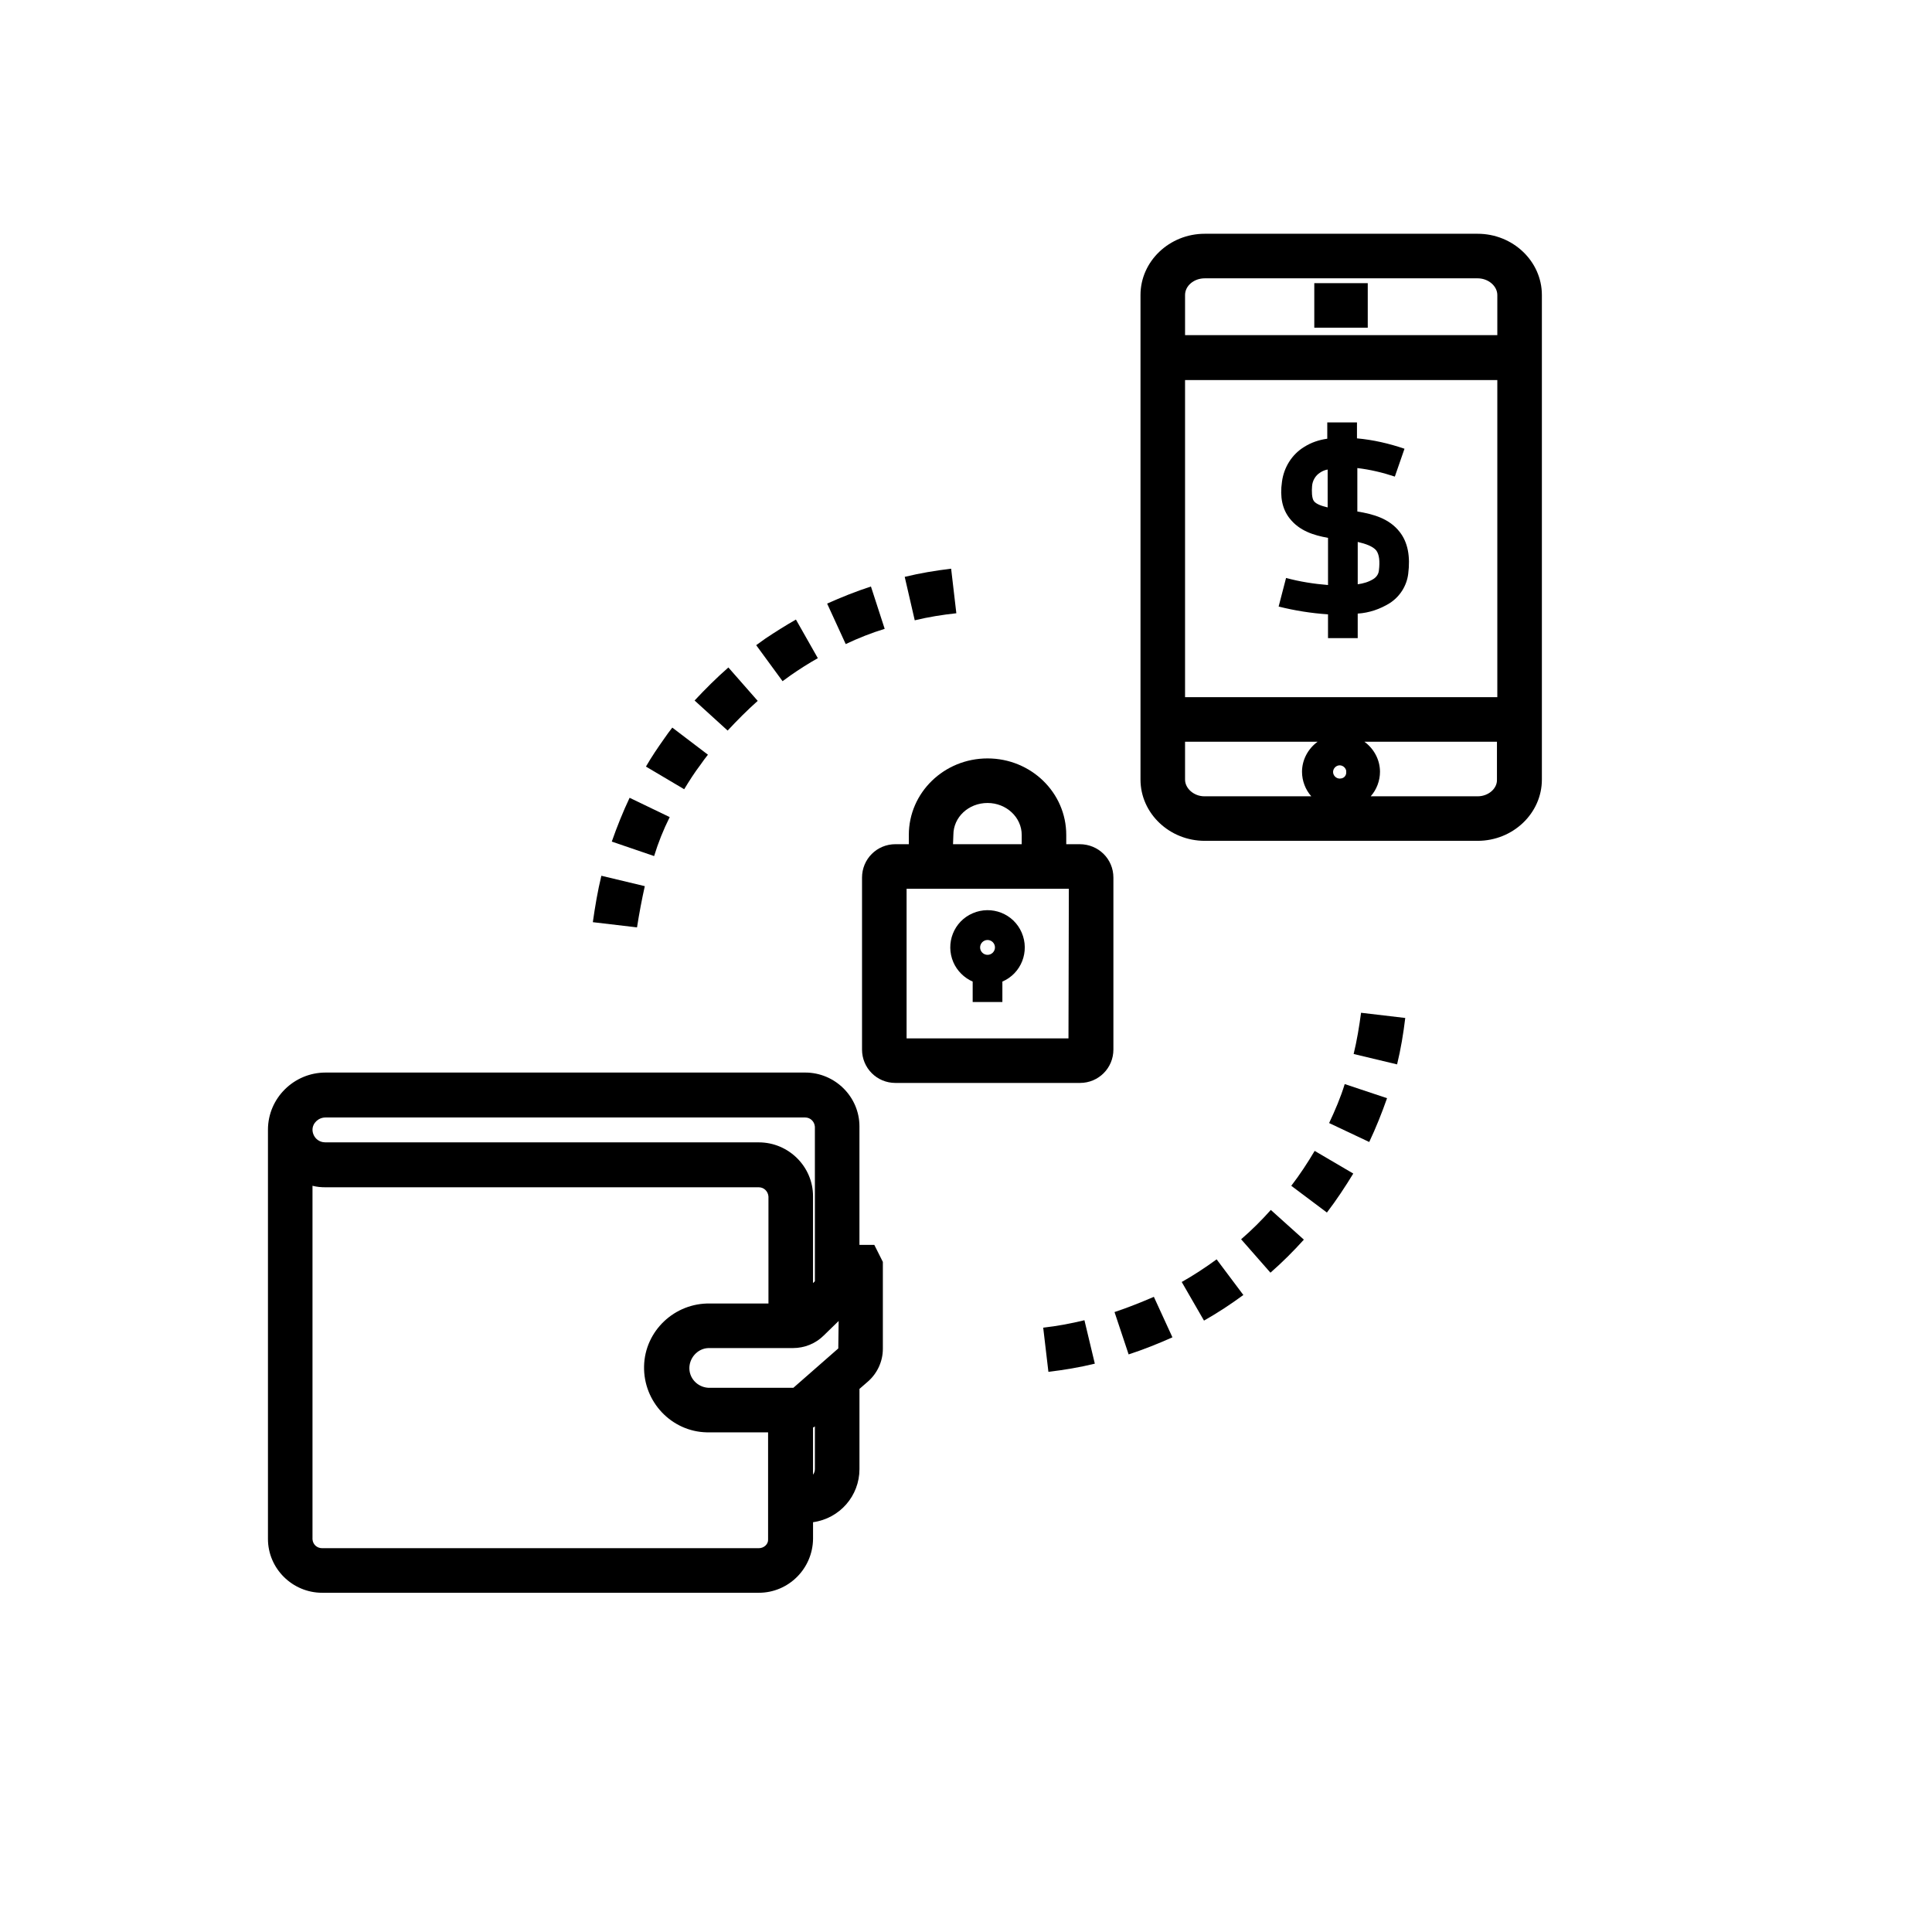 <?xml version="1.0" encoding="UTF-8"?>
<!-- Uploaded to: SVG Repo, www.svgrepo.com, Generator: SVG Repo Mixer Tools -->
<svg fill="#000000" width="800px" height="800px" version="1.1" viewBox="144 144 512 512" xmlns="http://www.w3.org/2000/svg">
 <g>
  <path d="m344.8 329.74-7.773-8.855c-3.148 2.754-6.102 5.707-8.953 8.758l8.758 7.969c2.555-2.754 5.211-5.414 7.969-7.871z"/>
  <path d="m329.64 346.66c0.59-0.887 1.277-1.77 1.969-2.656l-9.445-7.184c-0.789 0.984-1.477 1.969-2.164 2.953-1.672 2.363-3.344 4.82-4.82 7.379l10.137 6.004c1.375-2.262 2.75-4.43 4.324-6.496z"/>
  <path d="m378.45 310.65-3.641-11.219c-3.938 1.277-7.871 2.856-11.609 4.527l4.922 10.727c3.34-1.578 6.785-2.953 10.328-4.035z"/>
  <path d="m353.55 322.95c2.262-1.574 4.723-3.148 7.184-4.527l-5.805-10.234c-2.754 1.574-5.41 3.246-8.07 5.019-0.789 0.59-1.672 1.18-2.461 1.77l6.988 9.543c0.688-0.484 1.375-0.977 2.164-1.57z"/>
  <path d="m321.48 360.54-10.629-5.117c-1.77 3.738-3.344 7.676-4.723 11.609l11.219 3.836c1.082-3.539 2.457-6.981 4.133-10.328z"/>
  <path d="m314.88 378.84-11.512-2.754c-0.984 4.035-1.672 8.168-2.262 12.301l11.711 1.379c0.586-3.742 1.273-7.383 2.062-10.926z"/>
  <path d="m397.44 306.52-1.379-11.809c-4.133 0.492-8.266 1.18-12.301 2.164l2.656 11.512c3.641-0.883 7.383-1.477 11.023-1.867z"/>
  <path d="m457.17 483.74 5.902 10.234c3.641-2.066 7.086-4.328 10.43-6.789l-7.086-9.445c-2.949 2.16-6.098 4.227-9.246 6z"/>
  <path d="m439.36 491.71 3.738 11.219c3.938-1.277 7.871-2.856 11.609-4.527l-4.922-10.727c-3.441 1.477-6.883 2.856-10.426 4.035z"/>
  <path d="m472.91 472.42 7.773 8.855c3.148-2.754 6.102-5.707 8.855-8.758l-8.758-7.871c-2.461 2.754-5.019 5.312-7.871 7.773z"/>
  <path d="m496.23 441.62 10.629 5.019c1.77-3.738 3.344-7.676 4.723-11.609l-11.219-3.738c-1.082 3.539-2.559 6.984-4.133 10.328z"/>
  <path d="m486.2 458.25 9.445 7.086c2.559-3.344 4.82-6.789 6.988-10.332l-10.234-6.004c-1.867 3.152-3.934 6.301-6.199 9.25z"/>
  <path d="m502.73 423.32 11.512 2.754c0.984-4.035 1.672-8.168 2.164-12.301l-11.711-1.379c-0.488 3.644-1.078 7.285-1.965 10.926z"/>
  <path d="m420.46 495.84 1.379 11.711c4.133-0.492 8.266-1.18 12.301-2.164l-2.754-11.512c-3.644 0.883-7.285 1.57-10.926 1.965z"/>
  <path d="m375.7 473.9h-3.938v-31.391c0-7.871-6.496-14.27-14.367-14.27h-127.13c-8.363 0-15.254 6.789-15.254 15.152v108.44c0 7.871 6.496 14.27 14.367 14.27h115.72c7.871 0 14.27-6.394 14.367-14.27v-4.43c7.086-0.984 12.301-6.988 12.301-14.07v-21.254l2.262-1.969c2.461-2.164 3.938-5.312 3.938-8.66v-23.027zm-9.547 27.453-11.906 10.43h-22.043c-2.953 0.098-5.41-2.164-5.512-5.019-0.098-2.856 2.164-5.41 5.019-5.512h0.492 21.941c3.051 0 6.004-1.18 8.168-3.344l3.938-3.836zm-135.89-61.207h127.13c1.379 0 2.461 1.082 2.559 2.461v40.934l-0.492 0.492v-23.023c0-7.871-6.496-14.27-14.367-14.27h-114.83c-0.887 0-1.77-0.297-2.461-0.984-0.59-0.59-0.984-1.477-0.984-2.363 0-1.77 1.574-3.246 3.445-3.246zm114.83 114.14h-115.72c-1.379 0-2.461-0.984-2.559-2.363v-93.676c1.18 0.297 2.262 0.395 3.445 0.395h114.83c1.379 0 2.461 1.082 2.559 2.461v28.34h-15.449c-9.445-0.195-17.32 7.281-17.516 16.629-0.195 9.445 7.281 17.32 16.629 17.516h0.789 15.449v28.34c0.098 1.277-1.082 2.359-2.461 2.359zm14.367-19.48v-12.496c0.195-0.098 0.395-0.195 0.492-0.297v11.316c0 0.59-0.195 1.082-0.492 1.477z"/>
  <path d="m495.94 286.54v12.496c-3.738-0.297-7.477-0.887-11.121-1.871l-1.969 7.578c4.328 1.082 8.66 1.77 13.086 2.066v6.297h7.871v-6.496c3.051-0.195 5.902-1.18 8.461-2.754 2.754-1.77 4.527-4.625 4.922-7.773 0.59-4.625-0.098-8.363-2.262-11.121-2.754-3.543-6.988-4.723-11.219-5.41v-11.512c3.344 0.395 6.691 1.18 9.938 2.262l2.559-7.379c-4.035-1.379-8.266-2.363-12.594-2.754v-4.231h-7.871v4.328c-2.164 0.297-4.231 0.984-6.102 2.164-3.246 1.969-5.41 5.41-5.902 9.25-0.59 4.035 0.098 7.281 2.066 9.742 2.562 3.246 6.301 4.43 10.137 5.117zm12.793 3.344c0.789 1.082 0.984 2.856 0.688 5.312-0.098 0.984-0.688 1.77-1.477 2.262-1.277 0.789-2.656 1.18-4.133 1.379v-11.219c2.168 0.496 4.035 1.184 4.922 2.266zm-17.023-17.02c0.098-1.477 0.887-2.856 2.164-3.641 0.59-0.395 1.277-0.688 1.969-0.789v10.035c-1.672-0.395-3.051-0.887-3.641-1.672-0.59-0.785-0.59-2.656-0.492-3.934z"/>
  <path d="m535.59 205.95h-72.324c-9.348 0-17.023 7.281-17.023 16.234v128.41c0 8.953 7.676 16.234 17.023 16.234h72.324c9.348 0 17.023-7.281 17.023-16.234v-128.41c0-8.953-7.676-16.234-17.023-16.234zm-72.324 11.809h72.324c2.856 0 5.215 2.066 5.215 4.43v10.629l-82.754-0.004v-10.629c0-2.457 2.363-4.426 5.215-4.426zm36.113 132.54c-0.984 0.195-1.871-0.492-2.066-1.379-0.195-0.984 0.492-1.871 1.379-2.066 0.984-0.195 1.871 0.492 2.066 1.379v0.297c0.098 0.887-0.492 1.672-1.379 1.77zm41.426-105.58v84.035h-82.754v-84.035zm-82.754 105.88v-10.035h35.129c-2.559 1.871-4.133 4.82-4.133 7.969 0 2.363 0.887 4.723 2.461 6.496h-28.34c-2.754 0-5.117-2.066-5.117-4.43zm77.539 4.43h-28.34c1.574-1.77 2.461-4.133 2.461-6.496 0-3.148-1.574-6.102-4.133-7.969h35.129v10.035c0.098 2.363-2.262 4.43-5.117 4.43z"/>
  <path d="m492.3 219.04h14.168v11.809h-14.168z"/>
  <path d="m430.11 367.72h-3.543v-2.461c0-11.219-9.348-20.27-20.859-20.27s-20.859 9.055-20.859 20.27v2.461h-3.547c-4.922 0-8.855 3.938-8.855 8.855v45.559c0 4.922 3.938 8.855 8.855 8.855h48.906c4.922 0 8.855-3.938 8.855-8.855v-45.559c0-4.918-3.934-8.855-8.953-8.855 0.098 0 0.098 0 0 0zm-33.457-2.461c0-4.723 4.035-8.461 9.055-8.461s9.055 3.836 9.055 8.461v2.461h-18.203zm30.504 53.926h-42.902v-39.656h43z"/>
  <path d="m401.77 404.13v5.41h7.871v-5.41c5.019-2.164 7.281-7.969 5.117-12.988-2.164-5.019-7.969-7.281-12.988-5.117-5.019 2.164-7.281 7.969-5.117 12.988 0.984 2.262 2.856 4.133 5.117 5.117zm3.938-11.023c1.082 0 1.969 0.887 1.969 1.969s-0.887 1.969-1.969 1.969-1.969-0.887-1.969-1.969 0.887-1.969 1.969-1.969z"/>
 </g>
</svg>